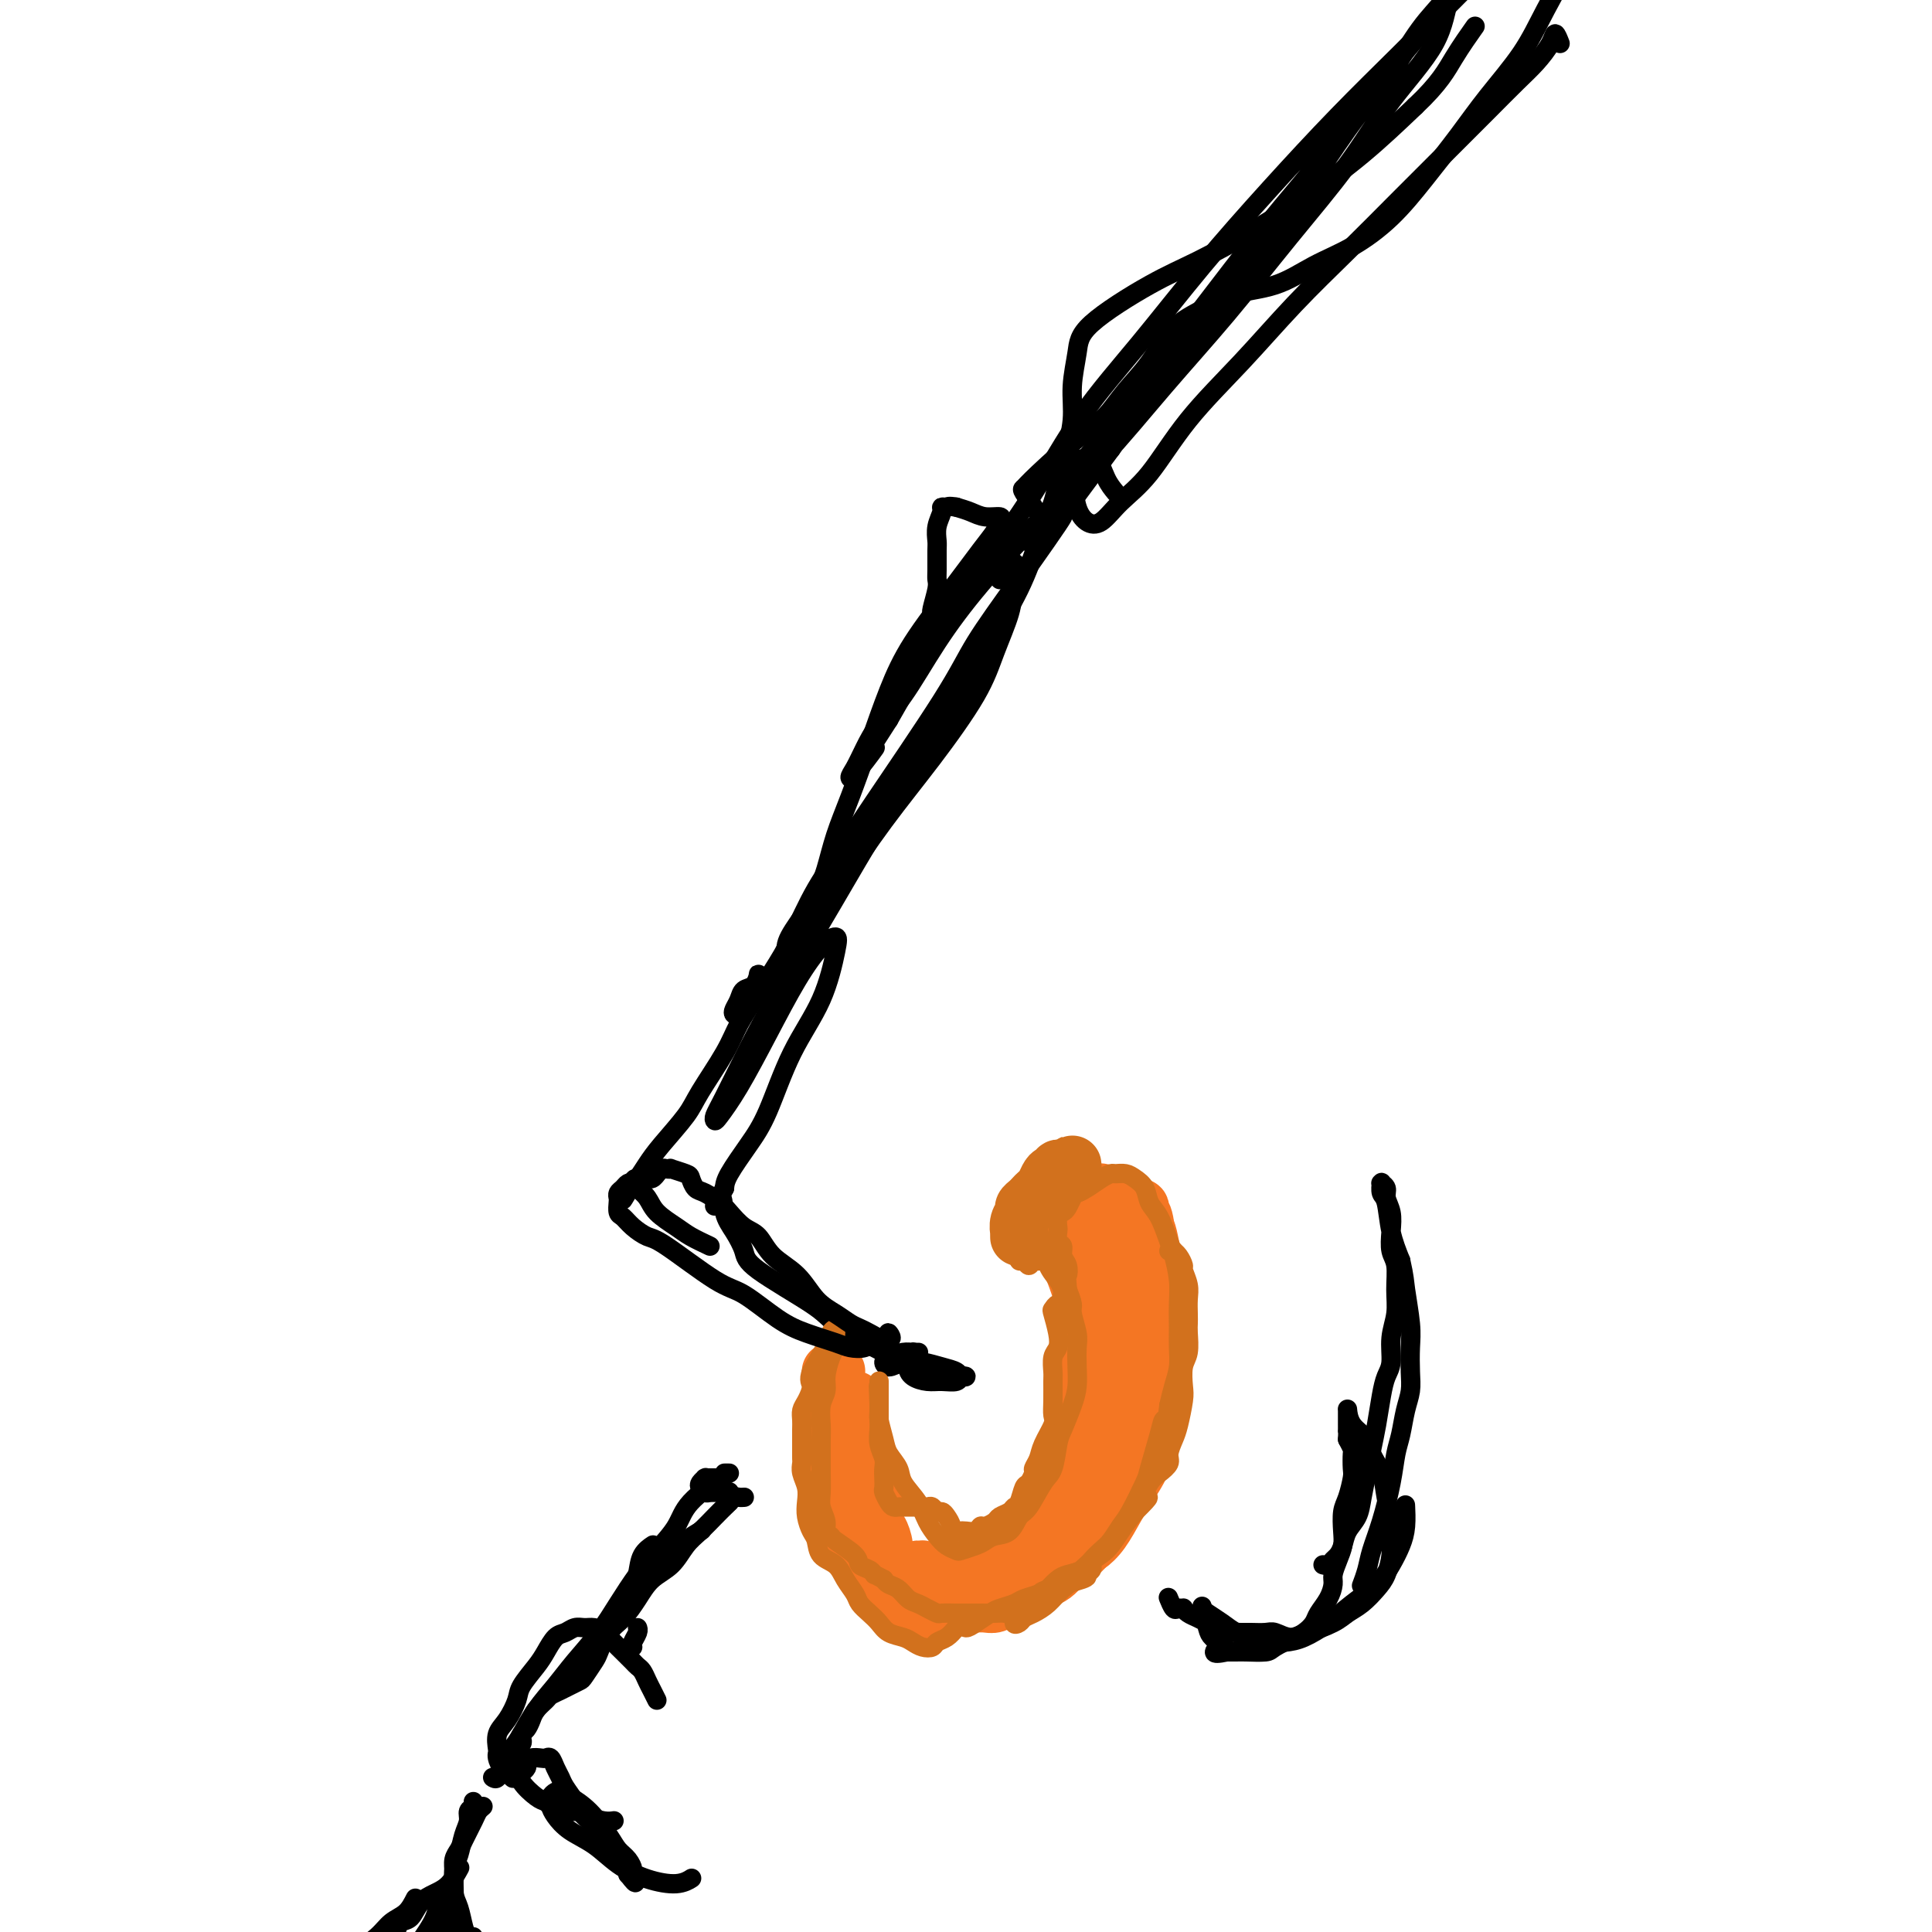 <svg viewBox='0 0 400 400' version='1.1' xmlns='http://www.w3.org/2000/svg' xmlns:xlink='http://www.w3.org/1999/xlink'><g fill='none' stroke='#000000' stroke-width='4' stroke-linecap='round' stroke-linejoin='round'><path d='M207,120c0.377,-1.119 0.755,-2.239 1,-3c0.245,-0.761 0.358,-1.165 1,-1c0.642,0.165 1.814,0.897 2,2c0.186,1.103 -0.613,2.576 -1,4c-0.387,1.424 -0.361,2.801 -1,5c-0.639,2.199 -1.944,5.222 -3,8c-1.056,2.778 -1.863,5.312 -4,9c-2.137,3.688 -5.602,8.529 -9,13c-3.398,4.471 -6.728,8.573 -10,13c-3.272,4.427 -6.487,9.179 -9,13c-2.513,3.821 -4.325,6.712 -6,9c-1.675,2.288 -3.213,3.975 -4,5c-0.787,1.025 -0.821,1.390 -1,1c-0.179,-0.390 -0.501,-1.533 0,-3c0.501,-1.467 1.827,-3.258 3,-5c1.173,-1.742 2.193,-3.434 3,-5c0.807,-1.566 1.401,-3.006 2,-5c0.599,-1.994 1.202,-4.541 2,-7c0.798,-2.459 1.790,-4.829 3,-8c1.210,-3.171 2.638,-7.142 4,-11c1.362,-3.858 2.659,-7.604 4,-11c1.341,-3.396 2.727,-6.443 5,-10c2.273,-3.557 5.435,-7.622 8,-11c2.565,-3.378 4.535,-6.067 6,-8c1.465,-1.933 2.426,-3.109 3,-4c0.574,-0.891 0.762,-1.496 1,-2c0.238,-0.504 0.528,-0.908 0,-1c-0.528,-0.092 -1.873,0.129 -3,0c-1.127,-0.129 -2.036,-0.608 -3,-1c-0.964,-0.392 -1.982,-0.696 -3,-1'/><path d='M198,105c-1.780,-0.303 -1.731,-0.061 -2,0c-0.269,0.061 -0.857,-0.061 -1,0c-0.143,0.061 0.158,0.303 0,1c-0.158,0.697 -0.775,1.850 -1,3c-0.225,1.150 -0.059,2.298 0,3c0.059,0.702 0.012,0.959 0,2c-0.012,1.041 0.011,2.867 0,4c-0.011,1.133 -0.055,1.571 0,2c0.055,0.429 0.211,0.847 0,2c-0.211,1.153 -0.788,3.041 -1,4c-0.212,0.959 -0.061,0.988 0,1c0.061,0.012 0.030,0.006 0,0'/><path d='M231,102c-0.679,-0.819 -1.359,-1.637 -2,-3c-0.641,-1.363 -1.245,-3.270 -2,-4c-0.755,-0.730 -1.661,-0.282 -3,0c-1.339,0.282 -3.111,0.397 -4,1c-0.889,0.603 -0.896,1.693 -1,3c-0.104,1.307 -0.305,2.831 -1,5c-0.695,2.169 -1.883,4.985 -3,8c-1.117,3.015 -2.164,6.231 -4,10c-1.836,3.769 -4.461,8.090 -8,14c-3.539,5.910 -7.992,13.409 -12,20c-4.008,6.591 -7.570,12.276 -11,18c-3.430,5.724 -6.727,11.488 -10,17c-3.273,5.512 -6.524,10.773 -9,15c-2.476,4.227 -4.179,7.420 -6,11c-1.821,3.580 -3.760,7.548 -5,10c-1.240,2.452 -1.783,3.389 -2,4c-0.217,0.611 -0.110,0.896 0,1c0.110,0.104 0.224,0.025 1,-1c0.776,-1.025 2.215,-2.997 4,-6c1.785,-3.003 3.916,-7.036 6,-11c2.084,-3.964 4.121,-7.860 6,-11c1.879,-3.140 3.599,-5.526 5,-7c1.401,-1.474 2.483,-2.037 3,-2c0.517,0.037 0.471,0.675 0,3c-0.471,2.325 -1.366,6.338 -3,10c-1.634,3.662 -4.007,6.973 -6,11c-1.993,4.027 -3.606,8.770 -5,12c-1.394,3.230 -2.568,4.947 -4,7c-1.432,2.053 -3.124,4.444 -4,6c-0.876,1.556 -0.938,2.278 -1,3'/><path d='M150,246c-3.357,6.355 -1.750,2.741 -1,2c0.750,-0.741 0.642,1.390 1,3c0.358,1.610 1.182,2.697 2,4c0.818,1.303 1.628,2.821 2,4c0.372,1.179 0.304,2.018 3,4c2.696,1.982 8.156,5.106 11,7c2.844,1.894 3.073,2.556 5,4c1.927,1.444 5.551,3.669 8,5c2.449,1.331 3.722,1.767 5,2c1.278,0.233 2.560,0.261 3,0c0.440,-0.261 0.038,-0.812 0,-1c-0.038,-0.188 0.287,-0.013 0,0c-0.287,0.013 -1.186,-0.135 -2,0c-0.814,0.135 -1.545,0.555 -2,1c-0.455,0.445 -0.636,0.917 -1,1c-0.364,0.083 -0.912,-0.224 -1,0c-0.088,0.224 0.285,0.977 1,1c0.715,0.023 1.774,-0.684 3,-1c1.226,-0.316 2.620,-0.242 4,0c1.380,0.242 2.744,0.652 4,1c1.256,0.348 2.402,0.633 3,1c0.598,0.367 0.649,0.816 1,1c0.351,0.184 1.003,0.102 1,0c-0.003,-0.102 -0.662,-0.226 -1,0c-0.338,0.226 -0.354,0.801 -1,1c-0.646,0.199 -1.922,0.023 -3,0c-1.078,-0.023 -1.959,0.107 -3,0c-1.041,-0.107 -2.242,-0.452 -3,-1c-0.758,-0.548 -1.074,-1.299 -1,-2c0.074,-0.701 0.537,-1.350 1,-2'/><path d='M189,281c-0.244,-1.000 0.644,-1.000 1,-1c0.356,0.000 0.178,0.000 0,0'/></g>
<g fill='none' stroke='#F47623' stroke-width='12' stroke-linecap='round' stroke-linejoin='round'><path d='M228,247c-0.098,-0.120 -0.196,-0.240 0,0c0.196,0.240 0.685,0.841 1,1c0.315,0.159 0.455,-0.124 1,0c0.545,0.124 1.494,0.654 2,1c0.506,0.346 0.569,0.510 1,1c0.431,0.490 1.230,1.308 2,2c0.770,0.692 1.513,1.257 2,2c0.487,0.743 0.720,1.663 1,3c0.280,1.337 0.608,3.090 1,5c0.392,1.910 0.848,3.978 1,6c0.152,2.022 0.001,3.999 0,6c-0.001,2.001 0.148,4.026 0,6c-0.148,1.974 -0.595,3.899 -1,6c-0.405,2.101 -0.769,4.379 -1,7c-0.231,2.621 -0.330,5.584 -1,8c-0.670,2.416 -1.911,4.284 -3,6c-1.089,1.716 -2.025,3.280 -3,5c-0.975,1.720 -1.990,3.596 -3,5c-1.010,1.404 -2.016,2.335 -3,3c-0.984,0.665 -1.948,1.064 -3,1c-1.052,-0.064 -2.193,-0.592 -3,-1c-0.807,-0.408 -1.281,-0.698 -2,-1c-0.719,-0.302 -1.682,-0.617 -2,-1c-0.318,-0.383 0.011,-0.834 0,-1c-0.011,-0.166 -0.362,-0.047 0,0c0.362,0.047 1.436,0.021 2,0c0.564,-0.021 0.618,-0.039 1,0c0.382,0.039 1.092,0.134 2,0c0.908,-0.134 2.014,-0.498 3,-1c0.986,-0.502 1.853,-1.144 3,-2c1.147,-0.856 2.573,-1.928 4,-3'/><path d='M230,311c2.787,-2.001 2.254,-3.503 3,-5c0.746,-1.497 2.771,-2.990 4,-5c1.229,-2.010 1.661,-4.539 2,-7c0.339,-2.461 0.585,-4.856 1,-7c0.415,-2.144 0.998,-4.039 1,-6c0.002,-1.961 -0.578,-3.988 -1,-6c-0.422,-2.012 -0.688,-4.008 -1,-6c-0.312,-1.992 -0.671,-3.981 -1,-7c-0.329,-3.019 -0.628,-7.070 -1,-9c-0.372,-1.930 -0.817,-1.741 -1,-2c-0.183,-0.259 -0.105,-0.968 0,-1c0.105,-0.032 0.238,0.613 0,1c-0.238,0.387 -0.848,0.517 -1,1c-0.152,0.483 0.153,1.319 0,2c-0.153,0.681 -0.763,1.208 -1,2c-0.237,0.792 -0.101,1.850 0,3c0.101,1.150 0.167,2.391 0,4c-0.167,1.609 -0.568,3.585 -1,6c-0.432,2.415 -0.896,5.269 -1,7c-0.104,1.731 0.153,2.338 -1,6c-1.153,3.662 -3.717,10.378 -5,14c-1.283,3.622 -1.285,4.150 -2,6c-0.715,1.850 -2.142,5.021 -3,7c-0.858,1.979 -1.149,2.765 -2,4c-0.851,1.235 -2.264,2.919 -3,4c-0.736,1.081 -0.795,1.558 -1,2c-0.205,0.442 -0.555,0.850 -1,1c-0.445,0.150 -0.984,0.043 -1,0c-0.016,-0.043 0.492,-0.021 1,0'/><path d='M214,320c-2.499,5.873 -0.246,1.556 1,0c1.246,-1.556 1.485,-0.349 2,0c0.515,0.349 1.307,-0.159 2,-1c0.693,-0.841 1.288,-2.016 2,-3c0.712,-0.984 1.542,-1.775 2,-3c0.458,-1.225 0.545,-2.882 1,-4c0.455,-1.118 1.277,-1.698 2,-3c0.723,-1.302 1.346,-3.326 2,-5c0.654,-1.674 1.339,-2.996 2,-5c0.661,-2.004 1.297,-4.689 2,-7c0.703,-2.311 1.472,-4.248 2,-6c0.528,-1.752 0.814,-3.319 1,-5c0.186,-1.681 0.271,-3.475 0,-5c-0.271,-1.525 -0.899,-2.780 -1,-4c-0.101,-1.220 0.325,-2.406 0,-4c-0.325,-1.594 -1.399,-3.597 -2,-5c-0.601,-1.403 -0.727,-2.206 -1,-3c-0.273,-0.794 -0.692,-1.579 -1,-2c-0.308,-0.421 -0.506,-0.480 -1,-1c-0.494,-0.520 -1.285,-1.502 -2,-2c-0.715,-0.498 -1.353,-0.512 -2,-1c-0.647,-0.488 -1.301,-1.451 -2,-2c-0.699,-0.549 -1.442,-0.684 -2,-1c-0.558,-0.316 -0.930,-0.814 -1,-1c-0.070,-0.186 0.162,-0.060 0,0c-0.162,0.060 -0.717,0.055 -1,0c-0.283,-0.055 -0.292,-0.159 0,0c0.292,0.159 0.886,0.581 1,1c0.114,0.419 -0.253,0.834 0,1c0.253,0.166 1.127,0.083 2,0'/><path d='M222,249c0.240,0.322 -0.159,0.129 0,0c0.159,-0.129 0.877,-0.192 1,0c0.123,0.192 -0.348,0.641 -1,1c-0.652,0.359 -1.486,0.628 -2,1c-0.514,0.372 -0.708,0.847 -1,1c-0.292,0.153 -0.682,-0.014 -1,0c-0.318,0.014 -0.565,0.210 -1,0c-0.435,-0.210 -1.059,-0.828 -1,-1c0.059,-0.172 0.801,0.100 1,0c0.199,-0.100 -0.146,-0.571 0,-1c0.146,-0.429 0.781,-0.815 1,-1c0.219,-0.185 0.020,-0.169 0,0c-0.020,0.169 0.138,0.492 0,1c-0.138,0.508 -0.573,1.201 -1,2c-0.427,0.799 -0.846,1.702 -1,2c-0.154,0.298 -0.042,-0.011 0,0c0.042,0.011 0.014,0.341 0,0c-0.014,-0.341 -0.015,-1.354 0,-2c0.015,-0.646 0.045,-0.924 0,-1c-0.045,-0.076 -0.165,0.051 0,0c0.165,-0.051 0.615,-0.280 1,0c0.385,0.280 0.706,1.071 1,2c0.294,0.929 0.562,1.997 1,3c0.438,1.003 1.046,1.940 2,4c0.954,2.060 2.253,5.242 3,8c0.747,2.758 0.943,5.093 1,7c0.057,1.907 -0.026,3.388 0,5c0.026,1.612 0.161,3.357 0,5c-0.161,1.643 -0.617,3.184 -1,5c-0.383,1.816 -0.691,3.908 -1,6'/><path d='M223,296c-0.501,4.368 -0.754,4.786 -1,6c-0.246,1.214 -0.486,3.222 -1,5c-0.514,1.778 -1.302,3.325 -2,5c-0.698,1.675 -1.306,3.478 -2,5c-0.694,1.522 -1.473,2.762 -2,4c-0.527,1.238 -0.802,2.472 -2,4c-1.198,1.528 -3.318,3.349 -5,4c-1.682,0.651 -2.927,0.132 -4,0c-1.073,-0.132 -1.975,0.122 -3,0c-1.025,-0.122 -2.172,-0.620 -3,-1c-0.828,-0.380 -1.336,-0.642 -2,-1c-0.664,-0.358 -1.483,-0.814 -2,-1c-0.517,-0.186 -0.732,-0.103 -1,0c-0.268,0.103 -0.591,0.227 -1,0c-0.409,-0.227 -0.906,-0.804 -1,-1c-0.094,-0.196 0.215,-0.011 0,0c-0.215,0.011 -0.954,-0.152 -1,0c-0.046,0.152 0.599,0.619 1,1c0.401,0.381 0.556,0.676 1,1c0.444,0.324 1.178,0.678 2,1c0.822,0.322 1.734,0.612 2,1c0.266,0.388 -0.113,0.874 0,1c0.113,0.126 0.719,-0.109 1,0c0.281,0.109 0.239,0.560 0,1c-0.239,0.440 -0.673,0.868 -1,1c-0.327,0.132 -0.546,-0.034 -1,0c-0.454,0.034 -1.142,0.267 -2,0c-0.858,-0.267 -1.885,-1.033 -3,-2c-1.115,-0.967 -2.319,-2.133 -3,-3c-0.681,-0.867 -0.841,-1.433 -1,-2'/><path d='M186,325c-1.472,-1.496 -1.652,-1.734 -2,-2c-0.348,-0.266 -0.863,-0.558 -1,-1c-0.137,-0.442 0.104,-1.033 0,-2c-0.104,-0.967 -0.553,-2.308 -1,-3c-0.447,-0.692 -0.893,-0.733 -1,-2c-0.107,-1.267 0.126,-3.758 0,-5c-0.126,-1.242 -0.612,-1.235 -1,-2c-0.388,-0.765 -0.678,-2.302 -1,-3c-0.322,-0.698 -0.674,-0.558 -1,-1c-0.326,-0.442 -0.624,-1.464 -1,-2c-0.376,-0.536 -0.829,-0.584 -1,-1c-0.171,-0.416 -0.060,-1.200 0,-2c0.060,-0.800 0.069,-1.615 0,-2c-0.069,-0.385 -0.215,-0.339 0,-1c0.215,-0.661 0.790,-2.030 1,-3c0.210,-0.970 0.053,-1.541 0,-2c-0.053,-0.459 -0.002,-0.807 0,-1c0.002,-0.193 -0.044,-0.233 0,0c0.044,0.233 0.180,0.738 0,1c-0.180,0.262 -0.674,0.283 -1,1c-0.326,0.717 -0.483,2.132 -1,3c-0.517,0.868 -1.392,1.190 -2,2c-0.608,0.810 -0.947,2.109 -1,3c-0.053,0.891 0.182,1.376 0,2c-0.182,0.624 -0.781,1.388 -1,2c-0.219,0.612 -0.059,1.071 0,1c0.059,-0.071 0.016,-0.673 0,-1c-0.016,-0.327 -0.005,-0.379 0,-1c0.005,-0.621 0.002,-1.810 0,-3'/><path d='M171,300c0.167,-1.204 0.584,-2.214 1,-3c0.416,-0.786 0.830,-1.347 1,-2c0.170,-0.653 0.094,-1.398 0,-2c-0.094,-0.602 -0.207,-1.059 0,-1c0.207,0.059 0.735,0.635 1,1c0.265,0.365 0.267,0.518 0,1c-0.267,0.482 -0.804,1.295 -1,2c-0.196,0.705 -0.052,1.304 0,2c0.052,0.696 0.013,1.488 0,2c-0.013,0.512 -0.001,0.742 0,2c0.001,1.258 -0.011,3.542 0,5c0.011,1.458 0.045,2.089 0,3c-0.045,0.911 -0.170,2.103 0,3c0.170,0.897 0.635,1.498 1,2c0.365,0.502 0.631,0.905 1,1c0.369,0.095 0.842,-0.119 1,-1c0.158,-0.881 -0.000,-2.429 0,-4c0.000,-1.571 0.159,-3.163 0,-5c-0.159,-1.837 -0.636,-3.918 -1,-6c-0.364,-2.082 -0.616,-4.165 -1,-6c-0.384,-1.835 -0.902,-3.421 -1,-5c-0.098,-1.579 0.222,-3.149 0,-4c-0.222,-0.851 -0.988,-0.981 -1,-1c-0.012,-0.019 0.729,0.074 1,0c0.271,-0.074 0.073,-0.315 0,0c-0.073,0.315 -0.019,1.187 0,2c0.019,0.813 0.005,1.569 0,2c-0.005,0.431 -0.001,0.539 0,1c0.001,0.461 0.000,1.275 0,2c-0.000,0.725 -0.000,1.363 0,2'/><path d='M173,293c-0.214,1.681 -0.749,1.884 -1,3c-0.251,1.116 -0.218,3.145 0,5c0.218,1.855 0.621,3.537 1,5c0.379,1.463 0.735,2.709 1,4c0.265,1.291 0.439,2.628 1,4c0.561,1.372 1.509,2.778 2,4c0.491,1.222 0.525,2.259 1,3c0.475,0.741 1.390,1.184 2,2c0.610,0.816 0.916,2.004 2,3c1.084,0.996 2.947,1.798 4,2c1.053,0.202 1.298,-0.198 2,0c0.702,0.198 1.863,0.992 3,1c1.137,0.008 2.251,-0.772 3,-1c0.749,-0.228 1.135,0.094 2,0c0.865,-0.094 2.210,-0.606 3,-1c0.790,-0.394 1.024,-0.670 2,-1c0.976,-0.330 2.695,-0.714 4,-1c1.305,-0.286 2.195,-0.473 3,-1c0.805,-0.527 1.525,-1.395 2,-2c0.475,-0.605 0.706,-0.947 1,-1c0.294,-0.053 0.652,0.182 1,0c0.348,-0.182 0.685,-0.780 1,-1c0.315,-0.220 0.608,-0.061 1,0c0.392,0.061 0.882,0.025 1,0c0.118,-0.025 -0.135,-0.038 0,0c0.135,0.038 0.658,0.126 1,0c0.342,-0.126 0.504,-0.467 1,-1c0.496,-0.533 1.326,-1.259 2,-2c0.674,-0.741 1.193,-1.497 2,-2c0.807,-0.503 1.904,-0.751 3,-1'/><path d='M224,314c3.110,-1.939 2.887,-1.786 3,-2c0.113,-0.214 0.564,-0.794 1,-1c0.436,-0.206 0.857,-0.036 1,0c0.143,0.036 0.008,-0.060 0,0c-0.008,0.060 0.111,0.277 0,1c-0.111,0.723 -0.452,1.951 -1,3c-0.548,1.049 -1.301,1.920 -2,3c-0.699,1.080 -1.342,2.370 -2,3c-0.658,0.630 -1.331,0.602 -2,1c-0.669,0.398 -1.334,1.223 -2,2c-0.666,0.777 -1.333,1.504 -2,2c-0.667,0.496 -1.333,0.759 -2,1c-0.667,0.241 -1.333,0.461 -2,1c-0.667,0.539 -1.333,1.398 -2,2c-0.667,0.602 -1.335,0.946 -2,1c-0.665,0.054 -1.329,-0.182 -2,0c-0.671,0.182 -1.351,0.781 -2,1c-0.649,0.219 -1.268,0.059 -2,0c-0.732,-0.059 -1.576,-0.017 -2,0c-0.424,0.017 -0.427,0.007 -1,0c-0.573,-0.007 -1.715,-0.012 -2,0c-0.285,0.012 0.286,0.041 0,0c-0.286,-0.041 -1.427,-0.154 -2,0c-0.573,0.154 -0.576,0.574 -1,1c-0.424,0.426 -1.270,0.859 -2,1c-0.730,0.141 -1.344,-0.008 -2,0c-0.656,0.008 -1.352,0.173 -2,0c-0.648,-0.173 -1.246,-0.686 -2,-1c-0.754,-0.314 -1.665,-0.431 -2,-1c-0.335,-0.569 -0.096,-1.591 0,-2c0.096,-0.409 0.048,-0.204 0,0'/></g>
<g fill='none' stroke='#D2711D' stroke-width='12' stroke-linecap='round' stroke-linejoin='round'><path d='M211,256c0.002,0.126 0.005,0.251 0,0c-0.005,-0.251 -0.016,-0.879 0,-1c0.016,-0.121 0.060,0.266 0,0c-0.060,-0.266 -0.223,-1.184 0,-2c0.223,-0.816 0.833,-1.528 1,-2c0.167,-0.472 -0.110,-0.703 0,-1c0.110,-0.297 0.607,-0.660 1,-1c0.393,-0.340 0.682,-0.655 1,-1c0.318,-0.345 0.664,-0.718 1,-1c0.336,-0.282 0.664,-0.472 1,-1c0.336,-0.528 0.682,-1.395 1,-2c0.318,-0.605 0.607,-0.947 1,-1c0.393,-0.053 0.889,0.182 1,0c0.111,-0.182 -0.164,-0.781 0,-1c0.164,-0.219 0.766,-0.057 1,0c0.234,0.057 0.101,0.011 0,0c-0.101,-0.011 -0.171,0.015 0,0c0.171,-0.015 0.582,-0.072 1,0c0.418,0.072 0.844,0.272 1,0c0.156,-0.272 0.042,-1.015 0,-1c-0.042,0.015 -0.011,0.789 0,1c0.011,0.211 0.004,-0.140 0,0c-0.004,0.140 -0.005,0.769 0,1c0.005,0.231 0.015,0.062 0,0c-0.015,-0.062 -0.057,-0.017 0,0c0.057,0.017 0.211,0.004 0,0c-0.211,-0.004 -0.788,-0.001 -1,0c-0.212,0.001 -0.061,0.000 0,0c0.061,-0.000 0.030,-0.000 0,0'/></g>
<g fill='none' stroke='#D2711D' stroke-width='4' stroke-linecap='round' stroke-linejoin='round'><path d='M210,252c0.031,0.029 0.063,0.058 0,0c-0.063,-0.058 -0.219,-0.201 0,0c0.219,0.201 0.815,0.748 1,1c0.185,0.252 -0.042,0.210 0,0c0.042,-0.210 0.351,-0.589 1,0c0.649,0.589 1.637,2.147 2,3c0.363,0.853 0.101,1.002 0,1c-0.101,-0.002 -0.041,-0.154 0,0c0.041,0.154 0.063,0.616 0,1c-0.063,0.384 -0.212,0.692 0,1c0.212,0.308 0.786,0.617 1,1c0.214,0.383 0.068,0.840 0,1c-0.068,0.160 -0.060,0.025 0,0c0.060,-0.025 0.170,0.062 0,0c-0.170,-0.062 -0.620,-0.271 -1,0c-0.380,0.271 -0.690,1.024 -1,1c-0.310,-0.024 -0.619,-0.823 -1,-1c-0.381,-0.177 -0.835,0.269 -1,0c-0.165,-0.269 -0.041,-1.252 0,-2c0.041,-0.748 -0.001,-1.260 0,-2c0.001,-0.740 0.045,-1.709 0,-2c-0.045,-0.291 -0.181,0.094 0,0c0.181,-0.094 0.677,-0.668 1,-1c0.323,-0.332 0.471,-0.423 1,0c0.529,0.423 1.437,1.359 2,2c0.563,0.641 0.780,0.986 1,2c0.220,1.014 0.444,2.696 1,4c0.556,1.304 1.445,2.230 2,3c0.555,0.770 0.778,1.385 1,2'/><path d='M220,267c0.761,1.803 0.165,0.809 0,1c-0.165,0.191 0.103,1.566 0,2c-0.103,0.434 -0.577,-0.074 -1,0c-0.423,0.074 -0.797,0.728 -1,1c-0.203,0.272 -0.237,0.160 0,1c0.237,0.840 0.743,2.632 1,4c0.257,1.368 0.265,2.312 0,3c-0.265,0.688 -0.804,1.119 -1,2c-0.196,0.881 -0.051,2.212 0,3c0.051,0.788 0.007,1.033 0,2c-0.007,0.967 0.024,2.657 0,4c-0.024,1.343 -0.101,2.339 0,3c0.101,0.661 0.382,0.988 0,2c-0.382,1.012 -1.426,2.709 -2,4c-0.574,1.291 -0.679,2.175 -1,3c-0.321,0.825 -0.860,1.591 -1,2c-0.140,0.409 0.117,0.463 0,1c-0.117,0.537 -0.608,1.558 -1,2c-0.392,0.442 -0.687,0.303 -1,1c-0.313,0.697 -0.646,2.228 -1,3c-0.354,0.772 -0.728,0.785 -1,1c-0.272,0.215 -0.440,0.631 -1,1c-0.560,0.369 -1.511,0.691 -2,1c-0.489,0.309 -0.516,0.605 -1,1c-0.484,0.395 -1.425,0.890 -2,1c-0.575,0.110 -0.783,-0.167 -1,0c-0.217,0.167 -0.443,0.776 -1,1c-0.557,0.224 -1.445,0.064 -2,0c-0.555,-0.064 -0.778,-0.032 -1,0'/><path d='M199,317c-1.952,0.496 -1.833,-0.263 -2,-1c-0.167,-0.737 -0.622,-1.451 -1,-2c-0.378,-0.549 -0.679,-0.932 -1,-1c-0.321,-0.068 -0.661,0.178 -1,0c-0.339,-0.178 -0.676,-0.780 -1,-1c-0.324,-0.220 -0.636,-0.059 -1,0c-0.364,0.059 -0.780,0.016 -1,0c-0.220,-0.016 -0.244,-0.006 -1,0c-0.756,0.006 -2.245,0.009 -3,0c-0.755,-0.009 -0.777,-0.029 -1,0c-0.223,0.029 -0.648,0.107 -1,0c-0.352,-0.107 -0.630,-0.399 -1,-1c-0.370,-0.601 -0.830,-1.511 -1,-2c-0.170,-0.489 -0.049,-0.556 0,-1c0.049,-0.444 0.027,-1.263 0,-2c-0.027,-0.737 -0.060,-1.391 0,-2c0.060,-0.609 0.212,-1.174 0,-2c-0.212,-0.826 -0.789,-1.913 -1,-3c-0.211,-1.087 -0.057,-2.175 0,-3c0.057,-0.825 0.015,-1.387 0,-2c-0.015,-0.613 -0.004,-1.277 0,-2c0.004,-0.723 0.001,-1.504 0,-2c-0.001,-0.496 -0.000,-0.707 0,-1c0.000,-0.293 0.000,-0.668 0,-1c-0.000,-0.332 -0.000,-0.622 0,-1c0.000,-0.378 0.000,-0.844 0,-1c-0.000,-0.156 -0.000,-0.000 0,0c0.000,0.000 0.000,-0.154 0,0c-0.000,0.154 -0.000,0.615 0,1c0.000,0.385 0.000,0.692 0,1'/><path d='M182,288c-0.295,-3.006 -0.033,0.979 0,3c0.033,2.021 -0.162,2.077 0,3c0.162,0.923 0.680,2.714 1,4c0.320,1.286 0.442,2.066 1,3c0.558,0.934 1.553,2.021 2,3c0.447,0.979 0.346,1.848 1,3c0.654,1.152 2.063,2.585 3,4c0.937,1.415 1.401,2.811 2,4c0.599,1.189 1.333,2.172 2,3c0.667,0.828 1.267,1.501 2,2c0.733,0.499 1.599,0.824 2,1c0.401,0.176 0.338,0.204 1,0c0.662,-0.204 2.050,-0.640 3,-1c0.950,-0.360 1.461,-0.646 2,-1c0.539,-0.354 1.107,-0.777 2,-1c0.893,-0.223 2.113,-0.245 3,-1c0.887,-0.755 1.442,-2.244 2,-3c0.558,-0.756 1.118,-0.780 2,-2c0.882,-1.220 2.085,-3.635 3,-5c0.915,-1.365 1.541,-1.680 2,-3c0.459,-1.320 0.750,-3.643 1,-5c0.250,-1.357 0.459,-1.746 1,-3c0.541,-1.254 1.414,-3.373 2,-5c0.586,-1.627 0.885,-2.761 1,-4c0.115,-1.239 0.046,-2.582 0,-4c-0.046,-1.418 -0.067,-2.910 0,-4c0.067,-1.090 0.224,-1.777 0,-3c-0.224,-1.223 -0.830,-2.983 -1,-4c-0.170,-1.017 0.094,-1.291 0,-2c-0.094,-0.709 -0.547,-1.855 -1,-3'/><path d='M221,267c-0.327,-3.677 -0.144,-2.868 0,-3c0.144,-0.132 0.249,-1.205 0,-2c-0.249,-0.795 -0.851,-1.311 -1,-2c-0.149,-0.689 0.155,-1.550 0,-2c-0.155,-0.450 -0.771,-0.488 -1,-1c-0.229,-0.512 -0.073,-1.498 0,-2c0.073,-0.502 0.061,-0.519 0,-1c-0.061,-0.481 -0.172,-1.424 0,-2c0.172,-0.576 0.625,-0.783 1,-1c0.375,-0.217 0.670,-0.443 1,-1c0.330,-0.557 0.694,-1.445 1,-2c0.306,-0.555 0.553,-0.775 1,-1c0.447,-0.225 1.092,-0.453 2,-1c0.908,-0.547 2.077,-1.412 3,-2c0.923,-0.588 1.599,-0.899 2,-1c0.401,-0.101 0.526,0.007 1,0c0.474,-0.007 1.295,-0.128 2,0c0.705,0.128 1.292,0.506 2,1c0.708,0.494 1.537,1.102 2,2c0.463,0.898 0.559,2.084 1,3c0.441,0.916 1.229,1.563 2,3c0.771,1.437 1.527,3.665 2,5c0.473,1.335 0.662,1.777 1,3c0.338,1.223 0.823,3.225 1,5c0.177,1.775 0.044,3.321 0,5c-0.044,1.679 -0.001,3.491 0,5c0.001,1.509 -0.041,2.714 0,4c0.041,1.286 0.165,2.654 0,4c-0.165,1.346 -0.619,2.670 -1,4c-0.381,1.330 -0.691,2.665 -1,4'/><path d='M242,291c-0.506,4.627 -0.772,3.193 -1,3c-0.228,-0.193 -0.417,0.853 -1,3c-0.583,2.147 -1.560,5.394 -2,7c-0.440,1.606 -0.344,1.571 -1,3c-0.656,1.429 -2.063,4.322 -3,6c-0.937,1.678 -1.405,2.141 -2,3c-0.595,0.859 -1.318,2.114 -2,3c-0.682,0.886 -1.323,1.402 -2,2c-0.677,0.598 -1.389,1.276 -2,2c-0.611,0.724 -1.121,1.493 -2,2c-0.879,0.507 -2.126,0.750 -3,1c-0.874,0.250 -1.375,0.505 -2,1c-0.625,0.495 -1.375,1.229 -2,2c-0.625,0.771 -1.125,1.580 -2,2c-0.875,0.420 -2.124,0.452 -3,1c-0.876,0.548 -1.380,1.611 -2,2c-0.620,0.389 -1.358,0.104 -2,0c-0.642,-0.104 -1.188,-0.028 -2,0c-0.812,0.028 -1.890,0.008 -3,0c-1.110,-0.008 -2.251,-0.005 -3,0c-0.749,0.005 -1.107,0.012 -2,0c-0.893,-0.012 -2.322,-0.044 -3,0c-0.678,0.044 -0.604,0.163 -1,0c-0.396,-0.163 -1.262,-0.607 -2,-1c-0.738,-0.393 -1.350,-0.735 -2,-1c-0.650,-0.265 -1.339,-0.452 -2,-1c-0.661,-0.548 -1.293,-1.455 -2,-2c-0.707,-0.545 -1.488,-0.727 -2,-1c-0.512,-0.273 -0.756,-0.636 -1,-1'/><path d='M183,327c-2.281,-1.260 -1.985,-0.908 -2,-1c-0.015,-0.092 -0.343,-0.626 -1,-1c-0.657,-0.374 -1.644,-0.586 -2,-1c-0.356,-0.414 -0.080,-1.030 -1,-2c-0.920,-0.970 -3.035,-2.293 -4,-3c-0.965,-0.707 -0.780,-0.796 -1,-1c-0.220,-0.204 -0.843,-0.523 -1,-1c-0.157,-0.477 0.154,-1.113 0,-2c-0.154,-0.887 -0.773,-2.026 -1,-3c-0.227,-0.974 -0.060,-1.782 0,-3c0.060,-1.218 0.015,-2.847 0,-4c-0.015,-1.153 -0.000,-1.831 0,-3c0.000,-1.169 -0.015,-2.829 0,-4c0.015,-1.171 0.059,-1.854 0,-3c-0.059,-1.146 -0.222,-2.755 0,-4c0.222,-1.245 0.830,-2.125 1,-3c0.170,-0.875 -0.098,-1.745 0,-3c0.098,-1.255 0.562,-2.896 1,-4c0.438,-1.104 0.849,-1.673 1,-2c0.151,-0.327 0.041,-0.414 0,-1c-0.041,-0.586 -0.015,-1.672 0,-2c0.015,-0.328 0.018,0.102 0,0c-0.018,-0.102 -0.059,-0.735 0,-1c0.059,-0.265 0.217,-0.162 0,0c-0.217,0.162 -0.811,0.384 -1,1c-0.189,0.616 0.026,1.627 0,2c-0.026,0.373 -0.293,0.106 -1,1c-0.707,0.894 -1.853,2.947 -3,5'/><path d='M168,284c-0.729,1.915 -0.052,2.203 0,3c0.052,0.797 -0.522,2.104 -1,3c-0.478,0.896 -0.860,1.381 -1,2c-0.140,0.619 -0.038,1.370 0,2c0.038,0.630 0.010,1.138 0,2c-0.010,0.862 -0.004,2.079 0,3c0.004,0.921 0.005,1.548 0,2c-0.005,0.452 -0.015,0.729 0,1c0.015,0.271 0.056,0.536 0,1c-0.056,0.464 -0.208,1.125 0,2c0.208,0.875 0.777,1.962 1,3c0.223,1.038 0.099,2.025 0,3c-0.099,0.975 -0.174,1.937 0,3c0.174,1.063 0.599,2.227 1,3c0.401,0.773 0.780,1.155 1,2c0.220,0.845 0.282,2.152 1,3c0.718,0.848 2.093,1.239 3,2c0.907,0.761 1.345,1.894 2,3c0.655,1.106 1.525,2.184 2,3c0.475,0.816 0.554,1.370 1,2c0.446,0.630 1.260,1.334 2,2c0.740,0.666 1.405,1.292 2,2c0.595,0.708 1.119,1.497 2,2c0.881,0.503 2.119,0.720 3,1c0.881,0.280 1.405,0.623 2,1c0.595,0.377 1.262,0.789 2,1c0.738,0.211 1.548,0.222 2,0c0.452,-0.222 0.545,-0.675 1,-1c0.455,-0.325 1.273,-0.521 2,-1c0.727,-0.479 1.364,-1.239 2,-2'/><path d='M198,337c1.458,-0.587 1.602,-0.055 2,0c0.398,0.055 1.050,-0.366 2,-1c0.950,-0.634 2.199,-1.479 3,-2c0.801,-0.521 1.154,-0.716 2,-1c0.846,-0.284 2.186,-0.657 3,-1c0.814,-0.343 1.103,-0.655 2,-1c0.897,-0.345 2.402,-0.722 3,-1c0.598,-0.278 0.289,-0.456 2,-1c1.711,-0.544 5.440,-1.454 7,-2c1.560,-0.546 0.950,-0.730 1,-1c0.050,-0.270 0.761,-0.628 1,-1c0.239,-0.372 0.006,-0.759 0,-1c-0.006,-0.241 0.213,-0.335 0,0c-0.213,0.335 -0.859,1.098 -2,2c-1.141,0.902 -2.777,1.944 -4,3c-1.223,1.056 -2.031,2.127 -3,3c-0.969,0.873 -2.097,1.547 -3,2c-0.903,0.453 -1.582,0.684 -2,1c-0.418,0.316 -0.576,0.715 -1,1c-0.424,0.285 -1.114,0.454 -1,0c0.114,-0.454 1.033,-1.532 2,-2c0.967,-0.468 1.981,-0.326 3,-1c1.019,-0.674 2.044,-2.164 3,-3c0.956,-0.836 1.845,-1.017 3,-2c1.155,-0.983 2.578,-2.769 4,-4c1.422,-1.231 2.844,-1.908 4,-3c1.156,-1.092 2.044,-2.598 3,-4c0.956,-1.402 1.978,-2.701 3,-4'/><path d='M235,313c4.129,-4.081 2.450,-2.783 2,-3c-0.450,-0.217 0.327,-1.948 1,-3c0.673,-1.052 1.241,-1.423 2,-2c0.759,-0.577 1.710,-1.359 2,-2c0.290,-0.641 -0.080,-1.143 0,-2c0.080,-0.857 0.609,-2.071 1,-3c0.391,-0.929 0.644,-1.573 1,-3c0.356,-1.427 0.813,-3.635 1,-5c0.187,-1.365 0.103,-1.885 0,-3c-0.103,-1.115 -0.224,-2.826 0,-4c0.224,-1.174 0.792,-1.812 1,-3c0.208,-1.188 0.057,-2.925 0,-4c-0.057,-1.075 -0.019,-1.486 0,-2c0.019,-0.514 0.020,-1.131 0,-2c-0.020,-0.869 -0.061,-1.991 0,-3c0.061,-1.009 0.222,-1.906 0,-3c-0.222,-1.094 -0.829,-2.384 -1,-3c-0.171,-0.616 0.094,-0.557 0,-1c-0.094,-0.443 -0.547,-1.387 -1,-2c-0.453,-0.613 -0.905,-0.896 -1,-1c-0.095,-0.104 0.167,-0.028 0,0c-0.167,0.028 -0.762,0.008 -1,0c-0.238,-0.008 -0.119,-0.004 0,0'/></g>
<g fill='none' stroke='#000000' stroke-width='4' stroke-linecap='round' stroke-linejoin='round'><path d='M242,331c-0.091,-0.227 -0.183,-0.454 0,0c0.183,0.454 0.640,1.589 1,2c0.360,0.411 0.624,0.099 1,0c0.376,-0.099 0.863,0.015 1,0c0.137,-0.015 -0.075,-0.159 0,0c0.075,0.159 0.439,0.621 1,1c0.561,0.379 1.319,0.676 2,1c0.681,0.324 1.285,0.675 2,1c0.715,0.325 1.541,0.623 2,1c0.459,0.377 0.550,0.833 1,1c0.450,0.167 1.261,0.043 2,0c0.739,-0.043 1.408,-0.007 2,0c0.592,0.007 1.107,-0.014 2,0c0.893,0.014 2.166,0.064 3,0c0.834,-0.064 1.231,-0.243 2,0c0.769,0.243 1.911,0.908 3,1c1.089,0.092 2.124,-0.388 3,-1c0.876,-0.612 1.593,-1.356 2,-2c0.407,-0.644 0.504,-1.186 1,-2c0.496,-0.814 1.390,-1.898 2,-3c0.610,-1.102 0.934,-2.222 1,-3c0.066,-0.778 -0.127,-1.212 0,-2c0.127,-0.788 0.573,-1.928 1,-3c0.427,-1.072 0.836,-2.077 1,-3c0.164,-0.923 0.082,-1.765 0,-3c-0.082,-1.235 -0.166,-2.863 0,-4c0.166,-1.137 0.581,-1.781 1,-3c0.419,-1.219 0.842,-3.012 1,-4c0.158,-0.988 0.053,-1.172 0,-2c-0.053,-0.828 -0.053,-2.300 0,-3c0.053,-0.700 0.158,-0.629 0,-1c-0.158,-0.371 -0.579,-1.186 -1,-2'/><path d='M279,298c0.155,-3.874 0.041,-2.558 0,-2c-0.041,0.558 -0.011,0.357 0,0c0.011,-0.357 0.003,-0.870 0,-1c-0.003,-0.130 -0.001,0.123 0,0c0.001,-0.123 0.000,-0.621 0,-1c-0.000,-0.379 -0.000,-0.640 0,-1c0.000,-0.360 0.001,-0.820 0,-1c-0.001,-0.180 -0.004,-0.081 0,0c0.004,0.081 0.013,0.146 0,0c-0.013,-0.146 -0.049,-0.501 0,0c0.049,0.501 0.184,1.858 1,3c0.816,1.142 2.314,2.069 3,3c0.686,0.931 0.562,1.866 1,3c0.438,1.134 1.439,2.466 2,4c0.561,1.534 0.684,3.271 1,5c0.316,1.729 0.826,3.449 1,5c0.174,1.551 0.014,2.933 0,4c-0.014,1.067 0.120,1.819 0,3c-0.120,1.181 -0.494,2.791 -1,4c-0.506,1.209 -1.143,2.015 -2,3c-0.857,0.985 -1.932,2.147 -3,3c-1.068,0.853 -2.128,1.398 -3,2c-0.872,0.602 -1.554,1.261 -3,2c-1.446,0.739 -3.655,1.557 -5,2c-1.345,0.443 -1.827,0.511 -3,1c-1.173,0.489 -3.038,1.399 -4,2c-0.962,0.601 -1.021,0.893 -2,1c-0.979,0.107 -2.879,0.029 -4,0c-1.121,-0.029 -1.463,-0.008 -2,0c-0.537,0.008 -1.268,0.004 -2,0'/><path d='M254,342c-3.808,0.808 -2.327,-0.173 -2,-1c0.327,-0.827 -0.499,-1.501 -1,-2c-0.501,-0.499 -0.675,-0.821 -1,-2c-0.325,-1.179 -0.800,-3.213 -1,-4c-0.200,-0.787 -0.125,-0.327 0,0c0.125,0.327 0.301,0.522 1,1c0.699,0.478 1.923,1.239 3,2c1.077,0.761 2.009,1.523 3,2c0.991,0.477 2.042,0.670 3,1c0.958,0.330 1.823,0.798 3,1c1.177,0.202 2.668,0.137 4,0c1.332,-0.137 2.506,-0.346 4,-1c1.494,-0.654 3.307,-1.753 5,-3c1.693,-1.247 3.266,-2.643 5,-4c1.734,-1.357 3.627,-2.676 5,-4c1.373,-1.324 2.224,-2.653 3,-4c0.776,-1.347 1.476,-2.712 2,-4c0.524,-1.288 0.872,-2.501 1,-4c0.128,-1.499 0.037,-3.286 0,-4c-0.037,-0.714 -0.018,-0.357 0,0'/><path d='M274,324c0.024,0.007 0.048,0.013 0,0c-0.048,-0.013 -0.167,-0.047 0,0c0.167,0.047 0.621,0.175 1,0c0.379,-0.175 0.683,-0.654 1,-1c0.317,-0.346 0.648,-0.559 1,-1c0.352,-0.441 0.724,-1.110 1,-2c0.276,-0.890 0.455,-2.001 1,-3c0.545,-0.999 1.455,-1.885 2,-3c0.545,-1.115 0.723,-2.458 1,-4c0.277,-1.542 0.651,-3.284 1,-5c0.349,-1.716 0.672,-3.406 1,-5c0.328,-1.594 0.661,-3.093 1,-5c0.339,-1.907 0.683,-4.221 1,-6c0.317,-1.779 0.606,-3.023 1,-4c0.394,-0.977 0.891,-1.686 1,-3c0.109,-1.314 -0.171,-3.232 0,-5c0.171,-1.768 0.792,-3.385 1,-5c0.208,-1.615 0.004,-3.226 0,-5c-0.004,-1.774 0.191,-3.711 0,-5c-0.191,-1.289 -0.768,-1.932 -1,-3c-0.232,-1.068 -0.118,-2.563 0,-4c0.118,-1.437 0.242,-2.815 0,-4c-0.242,-1.185 -0.849,-2.176 -1,-3c-0.151,-0.824 0.155,-1.482 0,-2c-0.155,-0.518 -0.770,-0.896 -1,-1c-0.230,-0.104 -0.073,0.067 0,0c0.073,-0.067 0.064,-0.372 0,0c-0.064,0.372 -0.182,1.419 0,2c0.182,0.581 0.664,0.695 1,2c0.336,1.305 0.524,3.801 1,6c0.476,2.199 1.238,4.099 2,6'/><path d='M290,261c0.785,3.473 0.747,4.154 1,6c0.253,1.846 0.797,4.855 1,7c0.203,2.145 0.066,3.424 0,5c-0.066,1.576 -0.059,3.449 0,5c0.059,1.551 0.171,2.782 0,4c-0.171,1.218 -0.626,2.425 -1,4c-0.374,1.575 -0.667,3.520 -1,5c-0.333,1.480 -0.705,2.496 -1,4c-0.295,1.504 -0.514,3.496 -1,6c-0.486,2.504 -1.241,5.519 -2,8c-0.759,2.481 -1.523,4.428 -2,6c-0.477,1.572 -0.667,2.769 -1,4c-0.333,1.231 -0.809,2.494 -1,3c-0.191,0.506 -0.095,0.253 0,0'/><path d='M136,352c-0.333,-0.673 -0.666,-1.345 -1,-2c-0.334,-0.655 -0.670,-1.292 -1,-2c-0.330,-0.708 -0.655,-1.488 -1,-2c-0.345,-0.512 -0.711,-0.757 -1,-1c-0.289,-0.243 -0.500,-0.486 -1,-1c-0.500,-0.514 -1.289,-1.300 -2,-2c-0.711,-0.700 -1.345,-1.313 -2,-2c-0.655,-0.687 -1.330,-1.449 -2,-2c-0.670,-0.551 -1.334,-0.893 -2,-1c-0.666,-0.107 -1.333,0.019 -2,0c-0.667,-0.019 -1.332,-0.183 -2,0c-0.668,0.183 -1.338,0.713 -2,1c-0.662,0.287 -1.314,0.330 -2,1c-0.686,0.670 -1.405,1.968 -2,3c-0.595,1.032 -1.067,1.798 -2,3c-0.933,1.202 -2.327,2.840 -3,4c-0.673,1.160 -0.625,1.841 -1,3c-0.375,1.159 -1.173,2.796 -2,4c-0.827,1.204 -1.684,1.974 -2,3c-0.316,1.026 -0.091,2.307 0,3c0.091,0.693 0.049,0.799 0,1c-0.049,0.201 -0.106,0.497 0,1c0.106,0.503 0.375,1.212 1,2c0.625,0.788 1.607,1.654 2,2c0.393,0.346 0.196,0.173 0,0'/><path d='M154,310c0.090,-0.007 0.179,-0.013 0,0c-0.179,0.013 -0.628,0.047 -1,0c-0.372,-0.047 -0.669,-0.175 -1,0c-0.331,0.175 -0.697,0.654 -1,1c-0.303,0.346 -0.544,0.561 -1,1c-0.456,0.439 -1.126,1.103 -2,2c-0.874,0.897 -1.952,2.028 -3,3c-1.048,0.972 -2.065,1.786 -3,3c-0.935,1.214 -1.787,2.826 -3,4c-1.213,1.174 -2.787,1.908 -4,3c-1.213,1.092 -2.064,2.542 -3,4c-0.936,1.458 -1.956,2.923 -3,4c-1.044,1.077 -2.110,1.766 -3,3c-0.890,1.234 -1.603,3.013 -2,4c-0.397,0.987 -0.476,1.181 -1,2c-0.524,0.819 -1.492,2.261 -2,3c-0.508,0.739 -0.555,0.775 -1,1c-0.445,0.225 -1.289,0.641 -2,1c-0.711,0.359 -1.290,0.662 -2,1c-0.710,0.338 -1.552,0.710 -2,1c-0.448,0.290 -0.501,0.496 -1,1c-0.499,0.504 -1.443,1.304 -2,2c-0.557,0.696 -0.727,1.286 -1,2c-0.273,0.714 -0.648,1.552 -1,2c-0.352,0.448 -0.679,0.507 -1,1c-0.321,0.493 -0.635,1.419 -1,2c-0.365,0.581 -0.782,0.817 -1,1c-0.218,0.183 -0.238,0.311 0,1c0.238,0.689 0.734,1.937 1,3c0.266,1.063 0.302,1.940 1,3c0.698,1.060 2.056,2.303 3,3c0.944,0.697 1.472,0.849 2,1'/><path d='M113,373c1.303,1.246 1.560,0.859 2,1c0.440,0.141 1.064,0.808 2,1c0.936,0.192 2.184,-0.092 3,0c0.816,0.092 1.199,0.561 2,1c0.801,0.439 2.019,0.850 3,1c0.981,0.150 1.726,0.040 2,0c0.274,-0.040 0.078,-0.012 0,0c-0.078,0.012 -0.039,0.006 0,0'/><path d='M108,360c0.113,0.356 0.227,0.712 0,1c-0.227,0.288 -0.794,0.508 -1,1c-0.206,0.492 -0.052,1.256 0,2c0.052,0.744 0.000,1.467 0,2c-0.000,0.533 0.052,0.876 0,1c-0.052,0.124 -0.206,0.030 0,0c0.206,-0.030 0.773,0.003 1,0c0.227,-0.003 0.115,-0.043 0,0c-0.115,0.043 -0.234,0.169 0,0c0.234,-0.169 0.822,-0.633 1,-1c0.178,-0.367 -0.054,-0.636 0,-1c0.054,-0.364 0.396,-0.824 1,-1c0.604,-0.176 1.472,-0.069 2,0c0.528,0.069 0.718,0.100 1,0c0.282,-0.100 0.657,-0.332 1,0c0.343,0.332 0.654,1.229 1,2c0.346,0.771 0.727,1.415 1,2c0.273,0.585 0.439,1.112 1,2c0.561,0.888 1.516,2.138 2,3c0.484,0.862 0.496,1.338 1,2c0.504,0.662 1.501,1.511 2,2c0.499,0.489 0.502,0.617 1,1c0.498,0.383 1.491,1.019 2,2c0.509,0.981 0.532,2.305 1,3c0.468,0.695 1.379,0.760 2,1c0.621,0.240 0.951,0.657 1,1c0.049,0.343 -0.183,0.614 0,1c0.183,0.386 0.781,0.888 1,1c0.219,0.112 0.059,-0.166 0,0c-0.059,0.166 -0.016,0.775 0,1c0.016,0.225 0.005,0.064 0,0c-0.005,-0.064 -0.002,-0.032 0,0'/><path d='M130,388c2.538,3.438 1.383,1.033 1,0c-0.383,-1.033 0.005,-0.696 0,-1c-0.005,-0.304 -0.403,-1.251 -1,-2c-0.597,-0.749 -1.392,-1.300 -2,-2c-0.608,-0.700 -1.027,-1.547 -2,-3c-0.973,-1.453 -2.499,-3.511 -4,-5c-1.501,-1.489 -2.976,-2.410 -4,-3c-1.024,-0.590 -1.595,-0.849 -2,-1c-0.405,-0.151 -0.643,-0.193 -1,0c-0.357,0.193 -0.835,0.621 -1,1c-0.165,0.379 -0.019,0.708 0,1c0.019,0.292 -0.090,0.546 0,1c0.090,0.454 0.377,1.109 1,2c0.623,0.891 1.580,2.019 3,3c1.420,0.981 3.302,1.814 5,3c1.698,1.186 3.212,2.724 5,4c1.788,1.276 3.850,2.291 6,3c2.150,0.709 4.386,1.114 6,1c1.614,-0.114 2.604,-0.747 3,-1c0.396,-0.253 0.198,-0.127 0,0'/><path d='M131,341c-0.113,-0.226 -0.226,-0.452 0,-1c0.226,-0.548 0.792,-1.417 1,-2c0.208,-0.583 0.060,-0.881 0,-1c-0.060,-0.119 -0.030,-0.060 0,0'/><path d='M138,324c0.173,-0.565 0.345,-1.131 1,-2c0.655,-0.869 1.792,-2.042 3,-3c1.208,-0.958 2.488,-1.702 3,-2c0.512,-0.298 0.256,-0.149 0,0'/><path d='M151,311c0.007,-0.845 0.014,-1.691 0,-2c-0.014,-0.309 -0.049,-0.083 0,0c0.049,0.083 0.182,0.023 0,0c-0.182,-0.023 -0.679,-0.009 -1,0c-0.321,0.009 -0.465,0.014 -1,0c-0.535,-0.014 -1.460,-0.046 -2,0c-0.540,0.046 -0.694,0.170 -1,0c-0.306,-0.170 -0.762,-0.634 -1,-1c-0.238,-0.366 -0.257,-0.634 0,-1c0.257,-0.366 0.790,-0.830 1,-1c0.210,-0.170 0.099,-0.046 0,0c-0.099,0.046 -0.184,0.012 0,0c0.184,-0.012 0.637,-0.003 1,0c0.363,0.003 0.636,0.001 1,0c0.364,-0.001 0.818,-0.000 1,0c0.182,0.000 0.091,0.000 0,0'/><path d='M151,305c-0.474,0.007 -0.948,0.013 -1,0c-0.052,-0.013 0.318,-0.046 -1,1c-1.318,1.046 -4.323,3.170 -6,5c-1.677,1.830 -2.026,3.366 -3,5c-0.974,1.634 -2.574,3.367 -4,5c-1.426,1.633 -2.677,3.167 -4,5c-1.323,1.833 -2.717,3.966 -4,6c-1.283,2.034 -2.455,3.969 -4,6c-1.545,2.031 -3.463,4.157 -5,6c-1.537,1.843 -2.692,3.402 -4,5c-1.308,1.598 -2.770,3.234 -4,5c-1.230,1.766 -2.228,3.660 -3,5c-0.772,1.340 -1.317,2.124 -2,3c-0.683,0.876 -1.503,1.843 -2,3c-0.497,1.157 -0.672,2.504 -1,3c-0.328,0.496 -0.808,0.142 -1,0c-0.192,-0.142 -0.096,-0.071 0,0'/><path d='M100,374c-0.364,0.304 -0.728,0.609 -1,1c-0.272,0.391 -0.451,0.869 -1,2c-0.549,1.131 -1.468,2.915 -2,4c-0.532,1.085 -0.675,1.472 -1,2c-0.325,0.528 -0.830,1.198 -1,2c-0.170,0.802 -0.004,1.735 0,3c0.004,1.265 -0.153,2.861 0,4c0.153,1.139 0.616,1.822 1,3c0.384,1.178 0.691,2.852 1,4c0.309,1.148 0.622,1.771 1,2c0.378,0.229 0.822,0.066 1,0c0.178,-0.066 0.089,-0.033 0,0'/><path d='M98,373c0.120,0.353 0.240,0.706 0,1c-0.240,0.294 -0.838,0.528 -1,1c-0.162,0.472 0.114,1.183 0,2c-0.114,0.817 -0.619,1.740 -1,3c-0.381,1.260 -0.639,2.857 -1,4c-0.361,1.143 -0.827,1.831 -1,3c-0.173,1.169 -0.055,2.820 0,4c0.055,1.180 0.045,1.890 0,3c-0.045,1.110 -0.125,2.619 0,4c0.125,1.381 0.456,2.634 1,4c0.544,1.366 1.301,2.846 2,4c0.699,1.154 1.340,1.984 2,3c0.660,1.016 1.340,2.220 2,3c0.660,0.780 1.301,1.137 2,2c0.699,0.863 1.458,2.232 2,3c0.542,0.768 0.869,0.934 1,1c0.131,0.066 0.065,0.033 0,0'/><path d='M92,394c-0.026,0.577 -0.053,1.155 0,2c0.053,0.845 0.184,1.958 0,3c-0.184,1.042 -0.684,2.012 -1,3c-0.316,0.988 -0.449,1.994 -1,3c-0.551,1.006 -1.521,2.010 -2,3c-0.479,0.990 -0.468,1.964 -1,3c-0.532,1.036 -1.606,2.133 -2,3c-0.394,0.867 -0.106,1.503 0,2c0.106,0.497 0.030,0.856 0,1c-0.030,0.144 -0.015,0.072 0,0'/><path d='M91,392c-0.150,1.659 -0.299,3.318 -1,5c-0.701,1.682 -1.952,3.386 -3,5c-1.048,1.614 -1.892,3.136 -3,5c-1.108,1.864 -2.479,4.068 -4,6c-1.521,1.932 -3.191,3.590 -4,5c-0.809,1.410 -0.756,2.572 -1,3c-0.244,0.428 -0.784,0.122 -1,0c-0.216,-0.122 -0.108,-0.061 0,0'/><path d='M95,387c0.157,-0.289 0.313,-0.578 0,0c-0.313,0.578 -1.096,2.024 -2,3c-0.904,0.976 -1.930,1.483 -3,2c-1.070,0.517 -2.183,1.045 -3,2c-0.817,0.955 -1.339,2.336 -2,3c-0.661,0.664 -1.461,0.612 -2,1c-0.539,0.388 -0.816,1.217 -1,2c-0.184,0.783 -0.276,1.519 -1,2c-0.724,0.481 -2.081,0.706 -3,1c-0.919,0.294 -1.399,0.657 -2,1c-0.601,0.343 -1.324,0.667 -2,1c-0.676,0.333 -1.305,0.677 -2,1c-0.695,0.323 -1.456,0.625 -2,1c-0.544,0.375 -0.870,0.821 -1,1c-0.130,0.179 -0.065,0.089 0,0'/><path d='M86,393c-0.564,1.108 -1.128,2.217 -2,3c-0.872,0.783 -2.050,1.241 -3,2c-0.950,0.759 -1.670,1.819 -3,3c-1.330,1.181 -3.269,2.484 -5,4c-1.731,1.516 -3.253,3.245 -5,5c-1.747,1.755 -3.720,3.537 -5,5c-1.280,1.463 -1.869,2.609 -3,4c-1.131,1.391 -2.805,3.028 -5,6c-2.195,2.972 -4.913,7.278 -6,9c-1.087,1.722 -0.544,0.861 0,0'/><path d='M129,333c-0.090,0.078 -0.180,0.155 0,0c0.180,-0.155 0.630,-0.543 1,-1c0.370,-0.457 0.660,-0.984 1,-2c0.340,-1.016 0.730,-2.520 1,-4c0.270,-1.480 0.419,-2.937 1,-4c0.581,-1.063 1.595,-1.732 2,-2c0.405,-0.268 0.203,-0.134 0,0'/><path d='M214,105c0.219,0.318 0.439,0.636 0,0c-0.439,-0.636 -1.535,-2.227 -2,-3c-0.465,-0.773 -0.299,-0.729 0,-1c0.299,-0.271 0.733,-0.856 3,-3c2.267,-2.144 6.369,-5.848 9,-8c2.631,-2.152 3.792,-2.753 5,-4c1.208,-1.247 2.465,-3.139 4,-5c1.535,-1.861 3.349,-3.690 5,-6c1.651,-2.310 3.138,-5.100 5,-7c1.862,-1.900 4.098,-2.908 6,-4c1.902,-1.092 3.469,-2.267 6,-3c2.531,-0.733 6.026,-1.024 9,-2c2.974,-0.976 5.428,-2.636 8,-4c2.572,-1.364 5.262,-2.434 8,-4c2.738,-1.566 5.523,-3.630 8,-6c2.477,-2.370 4.646,-5.045 7,-8c2.354,-2.955 4.894,-6.191 7,-9c2.106,-2.809 3.777,-5.192 6,-8c2.223,-2.808 4.998,-6.041 7,-9c2.002,-2.959 3.231,-5.643 5,-9c1.769,-3.357 4.077,-7.388 5,-9c0.923,-1.612 0.462,-0.806 0,0'/><path d='M323,9c-0.378,-0.973 -0.755,-1.947 -1,-2c-0.245,-0.053 -0.357,0.813 -1,2c-0.643,1.187 -1.815,2.693 -3,4c-1.185,1.307 -2.381,2.414 -4,4c-1.619,1.586 -3.660,3.651 -6,6c-2.340,2.349 -4.977,4.983 -8,8c-3.023,3.017 -6.431,6.416 -10,10c-3.569,3.584 -7.299,7.353 -11,11c-3.701,3.647 -7.371,7.170 -11,11c-3.629,3.830 -7.216,7.965 -11,12c-3.784,4.035 -7.766,7.969 -11,12c-3.234,4.031 -5.721,8.158 -8,11c-2.279,2.842 -4.350,4.397 -6,6c-1.650,1.603 -2.878,3.253 -4,4c-1.122,0.747 -2.139,0.589 -3,0c-0.861,-0.589 -1.566,-1.611 -2,-3c-0.434,-1.389 -0.596,-3.147 -1,-5c-0.404,-1.853 -1.049,-3.801 -1,-6c0.049,-2.199 0.793,-4.650 1,-7c0.207,-2.350 -0.123,-4.598 0,-7c0.123,-2.402 0.699,-4.959 1,-7c0.301,-2.041 0.325,-3.568 3,-6c2.675,-2.432 7.999,-5.770 12,-8c4.001,-2.230 6.677,-3.352 10,-5c3.323,-1.648 7.293,-3.823 11,-6c3.707,-2.177 7.152,-4.355 11,-7c3.848,-2.645 8.099,-5.756 12,-9c3.901,-3.244 7.450,-6.622 11,-10'/><path d='M293,22c5.131,-4.845 6.458,-7.458 8,-10c1.542,-2.542 3.298,-5.012 4,-6c0.702,-0.988 0.351,-0.494 0,0'/><path d='M218,109c-0.125,-0.341 -0.251,-0.682 -1,0c-0.749,0.682 -2.122,2.386 -3,3c-0.878,0.614 -1.260,0.137 -1,0c0.260,-0.137 1.162,0.065 2,-1c0.838,-1.065 1.614,-3.396 3,-6c1.386,-2.604 3.383,-5.479 6,-9c2.617,-3.521 5.852,-7.688 10,-13c4.148,-5.312 9.207,-11.770 14,-18c4.793,-6.230 9.319,-12.232 14,-18c4.681,-5.768 9.517,-11.303 14,-17c4.483,-5.697 8.614,-11.558 13,-17c4.386,-5.442 9.029,-10.467 13,-15c3.971,-4.533 7.270,-8.576 10,-12c2.730,-3.424 4.890,-6.228 7,-8c2.110,-1.772 4.170,-2.510 5,-3c0.830,-0.490 0.430,-0.731 0,0c-0.430,0.731 -0.889,2.434 -2,4c-1.111,1.566 -2.874,2.996 -5,5c-2.126,2.004 -4.614,4.584 -7,7c-2.386,2.416 -4.670,4.669 -8,8c-3.330,3.331 -7.704,7.739 -12,12c-4.296,4.261 -8.512,8.376 -13,13c-4.488,4.624 -9.248,9.757 -14,15c-4.752,5.243 -9.498,10.594 -14,16c-4.502,5.406 -8.762,10.865 -13,16c-4.238,5.135 -8.456,9.945 -12,15c-3.544,5.055 -6.414,10.355 -10,16c-3.586,5.645 -7.889,11.635 -11,16c-3.111,4.365 -5.032,7.104 -8,12c-2.968,4.896 -6.984,11.948 -11,19'/><path d='M184,149c-8.559,13.195 -3.958,7.183 -3,6c0.958,-1.183 -1.727,2.463 -3,4c-1.273,1.537 -1.134,0.965 -1,1c0.134,0.035 0.264,0.678 0,1c-0.264,0.322 -0.923,0.325 -1,0c-0.077,-0.325 0.426,-0.977 1,-2c0.574,-1.023 1.218,-2.417 2,-4c0.782,-1.583 1.701,-3.356 3,-5c1.299,-1.644 2.978,-3.160 5,-6c2.022,-2.840 4.387,-7.005 7,-11c2.613,-3.995 5.474,-7.821 9,-12c3.526,-4.179 7.718,-8.712 12,-13c4.282,-4.288 8.653,-8.333 13,-13c4.347,-4.667 8.671,-9.958 13,-15c4.329,-5.042 8.662,-9.836 13,-15c4.338,-5.164 8.681,-10.700 13,-16c4.319,-5.300 8.616,-10.366 12,-15c3.384,-4.634 5.857,-8.837 9,-13c3.143,-4.163 6.958,-8.285 9,-12c2.042,-3.715 2.312,-7.022 3,-9c0.688,-1.978 1.792,-2.625 2,-3c0.208,-0.375 -0.482,-0.476 -1,0c-0.518,0.476 -0.866,1.531 -2,3c-1.134,1.469 -3.056,3.352 -5,6c-1.944,2.648 -3.910,6.060 -6,9c-2.090,2.940 -4.306,5.406 -7,9c-2.694,3.594 -5.868,8.314 -9,13c-3.132,4.686 -6.221,9.339 -10,14c-3.779,4.661 -8.248,9.332 -12,14c-3.752,4.668 -6.786,9.334 -10,14c-3.214,4.666 -6.607,9.333 -10,14'/><path d='M230,93c-12.988,17.415 -9.458,12.951 -10,14c-0.542,1.049 -5.157,7.610 -9,13c-3.843,5.390 -6.915,9.609 -9,13c-2.085,3.391 -3.184,5.952 -7,12c-3.816,6.048 -10.351,15.581 -14,21c-3.649,5.419 -4.413,6.723 -6,9c-1.587,2.277 -3.997,5.527 -6,9c-2.003,3.473 -3.597,7.169 -5,10c-1.403,2.831 -2.614,4.798 -4,7c-1.386,2.202 -2.947,4.640 -4,6c-1.053,1.360 -1.600,1.641 -2,2c-0.400,0.359 -0.655,0.797 -1,1c-0.345,0.203 -0.779,0.172 -1,0c-0.221,-0.172 -0.227,-0.484 0,-1c0.227,-0.516 0.688,-1.236 1,-2c0.312,-0.764 0.476,-1.572 1,-2c0.524,-0.428 1.407,-0.475 2,-1c0.593,-0.525 0.896,-1.527 1,-2c0.104,-0.473 0.011,-0.416 0,0c-0.011,0.416 0.061,1.192 0,2c-0.061,0.808 -0.254,1.648 -1,3c-0.746,1.352 -2.044,3.215 -3,5c-0.956,1.785 -1.568,3.492 -3,6c-1.432,2.508 -3.683,5.817 -5,8c-1.317,2.183 -1.701,3.240 -3,5c-1.299,1.760 -3.513,4.224 -5,6c-1.487,1.776 -2.246,2.863 -3,4c-0.754,1.137 -1.501,2.325 -2,3c-0.499,0.675 -0.749,0.838 -1,1'/><path d='M131,245c-3.993,6.657 -0.976,1.799 0,0c0.976,-1.799 -0.088,-0.539 0,0c0.088,0.539 1.329,0.356 2,0c0.671,-0.356 0.771,-0.884 1,-1c0.229,-0.116 0.586,0.179 1,0c0.414,-0.179 0.886,-0.832 1,-1c0.114,-0.168 -0.130,0.150 0,0c0.130,-0.150 0.634,-0.769 1,-1c0.366,-0.231 0.595,-0.074 1,0c0.405,0.074 0.987,0.065 1,0c0.013,-0.065 -0.542,-0.187 0,0c0.542,0.187 2.179,0.683 3,1c0.821,0.317 0.824,0.454 1,1c0.176,0.546 0.525,1.501 1,2c0.475,0.499 1.075,0.540 2,1c0.925,0.460 2.174,1.337 3,2c0.826,0.663 1.228,1.113 2,2c0.772,0.887 1.914,2.212 3,3c1.086,0.788 2.118,1.040 3,2c0.882,0.960 1.615,2.628 3,4c1.385,1.372 3.421,2.448 5,4c1.579,1.552 2.702,3.582 4,5c1.298,1.418 2.771,2.226 4,3c1.229,0.774 2.214,1.514 3,2c0.786,0.486 1.374,0.719 2,1c0.626,0.281 1.292,0.611 2,1c0.708,0.389 1.460,0.835 2,1c0.540,0.165 0.869,0.047 1,0c0.131,-0.047 0.066,-0.024 0,0'/><path d='M183,277c2.374,0.946 1.309,-0.690 1,-1c-0.309,-0.310 0.136,0.705 0,1c-0.136,0.295 -0.855,-0.131 -1,0c-0.145,0.131 0.284,0.817 0,1c-0.284,0.183 -1.282,-0.139 -2,0c-0.718,0.139 -1.158,0.738 -2,1c-0.842,0.262 -2.087,0.186 -3,0c-0.913,-0.186 -1.494,-0.481 -3,-1c-1.506,-0.519 -3.937,-1.260 -6,-2c-2.063,-0.740 -3.759,-1.479 -6,-3c-2.241,-1.521 -5.027,-3.825 -7,-5c-1.973,-1.175 -3.134,-1.222 -6,-3c-2.866,-1.778 -7.437,-5.287 -10,-7c-2.563,-1.713 -3.118,-1.628 -4,-2c-0.882,-0.372 -2.093,-1.199 -3,-2c-0.907,-0.801 -1.512,-1.577 -2,-2c-0.488,-0.423 -0.860,-0.494 -1,-1c-0.140,-0.506 -0.049,-1.445 0,-2c0.049,-0.555 0.055,-0.724 0,-1c-0.055,-0.276 -0.170,-0.660 0,-1c0.170,-0.340 0.626,-0.636 1,-1c0.374,-0.364 0.664,-0.797 1,-1c0.336,-0.203 0.716,-0.178 1,0c0.284,0.178 0.473,0.509 1,1c0.527,0.491 1.393,1.143 2,2c0.607,0.857 0.957,1.921 2,3c1.043,1.079 2.781,2.175 4,3c1.219,0.825 1.920,1.379 3,2c1.080,0.621 2.540,1.311 4,2'/></g>
</svg>